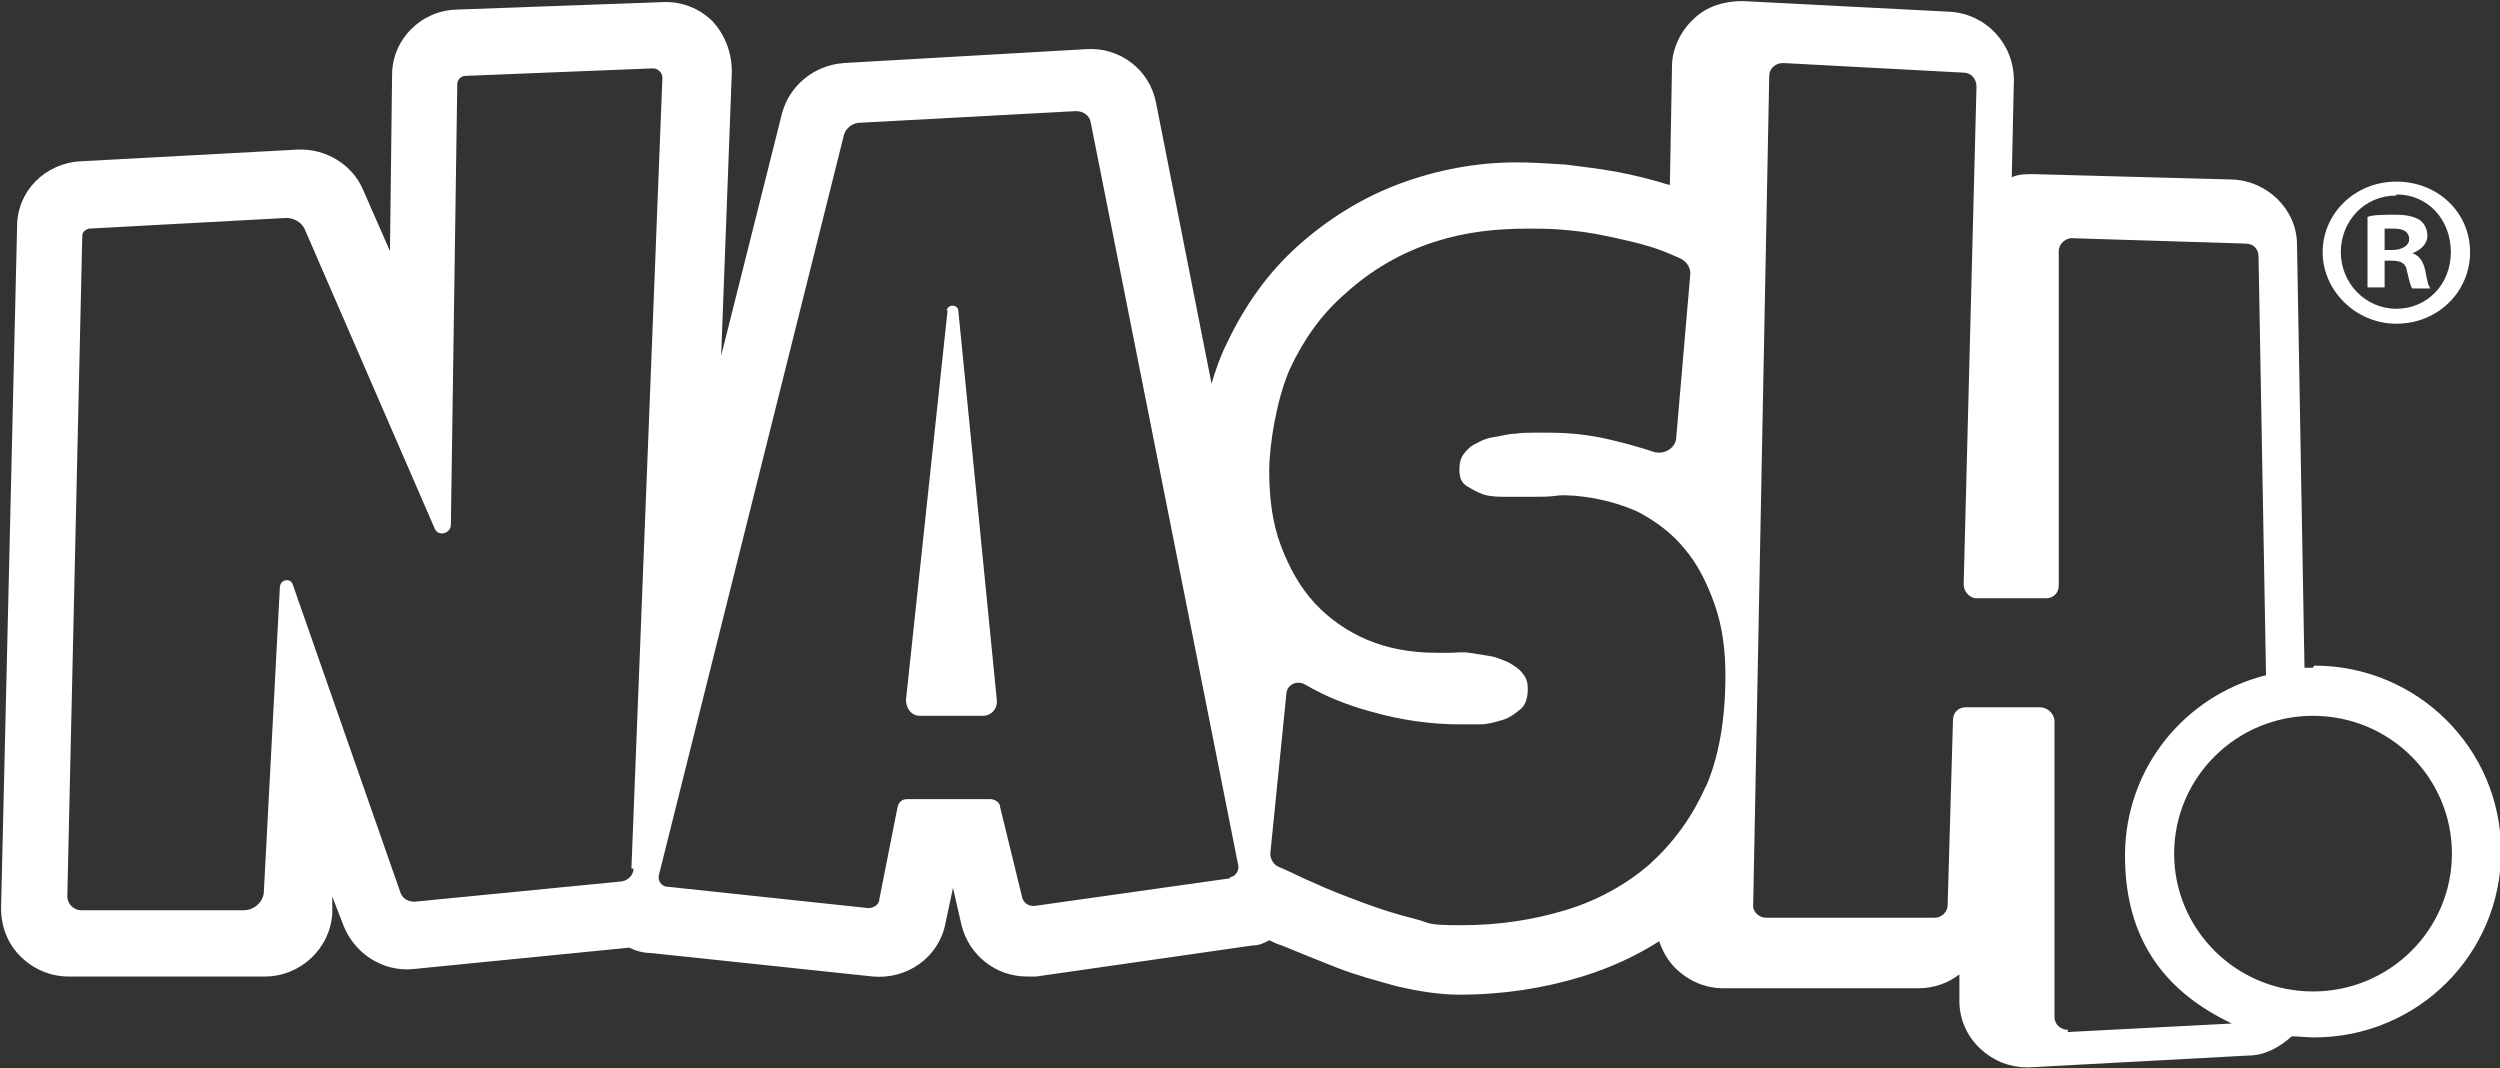 <svg xmlns="http://www.w3.org/2000/svg" viewBox="0 0 234 100"><rect x="0" y="0" width="234" height="100" fill="#333333" stroke="none"/><defs><style>      .cls-1 {        fill: #fff;      }    </style></defs><g><g id="Layer_1"><g id="Layer_1-2" data-name="Layer_1"><path class="cls-1" d="M88.7,29l-3.9,36.5c0,.8.5,1.5,1.3,1.5h5.9c.8,0,1.4-.7,1.3-1.5l-3.6-36.4c0-.6-1-.7-1.1,0h0Z"></path><path class="cls-1" d="M216.5,62.5c-.3,0-.5,0-.8,0l-.7-39.6c0-3.3-2.8-6-6.1-6.1l-18.6-.5c-.7,0-1.4,0-2,.3l.2-9.1c0-3.4-2.6-6.2-6-6.4l-19.4-1c-1.7,0-3.4.5-4.6,1.7-1.2,1.1-2,2.8-2,4.4l-.2,11.1s0,0-.1,0c-1.6-.5-3.2-.9-4.8-1.2-1.6-.3-3.3-.5-4.9-.7-1.6-.1-3.1-.2-4.6-.2-3.7,0-7.4.7-10.9,2-3.5,1.3-6.7,3.3-9.5,5.8-2.8,2.5-5,5.6-6.7,9.2-.6,1.2-1,2.4-1.4,3.7l-5.2-26.3c-.6-3.1-3.4-5.2-6.5-5l-22.7,1.3c-2.8.2-5.1,2.1-5.8,4.7l-5.7,22.7,1-26.6c0-1.7-.6-3.4-1.8-4.7-1.2-1.2-2.9-1.9-4.7-1.8l-19.3.7c-3.3.1-6,2.8-6,6.1l-.2,16.5-2.5-5.7c-1-2.4-3.5-3.9-6.1-3.8l-20.4,1.1c-3.3.2-5.9,2.8-5.9,6.1l-1.5,63.8c0,1.7.6,3.3,1.8,4.5,1.2,1.2,2.8,1.9,4.5,1.9h18.4c3.3,0,6.1-2.6,6.3-5.9v-1.6c0,0,1,2.6,1,2.6,1,2.7,3.7,4.5,6.6,4.2l20.2-2c.6.3,1.3.5,2,.5l20.8,2.2c3.2.3,6.2-1.8,6.8-5l.7-3.3.8,3.5c.7,2.8,3.2,4.8,6.1,4.8s.6,0,.9,0l20.2-2.9c.6,0,1.1-.2,1.6-.5.4.2.8.4,1.2.5,1.7.7,3.4,1.4,5.2,2.1,1.8.7,3.7,1.2,5.5,1.7,2.1.5,4.1.8,5.9.8,4.1,0,7.9-.6,11.5-1.7,2.6-.8,5-1.9,7.2-3.3.3.9.8,1.8,1.5,2.5,1.2,1.2,2.8,1.9,4.5,1.9h18.3c1.4,0,2.8-.5,3.8-1.3v2.5c0,1.7.7,3.3,2,4.5,1.2,1.1,2.7,1.7,4.3,1.7s.2,0,.3,0l20.4-1.1c1.6,0,3-.8,4.1-1.8.7,0,1.4.1,2.1.1,9.7,0,17.5-7.8,17.5-17.4s-7.8-17.4-17.5-17.4h0ZM59.3,81.3c0,.6-.5,1.1-1.1,1.2l-19.4,1.9c-.6,0-1.1-.3-1.3-.8l-10.1-28.9c-.2-.6-1.1-.5-1.2.2l-1.5,28.5c0,1-.9,1.8-1.9,1.8H7.6c-.7,0-1.3-.6-1.3-1.3l1.4-61.8c0-.4.3-.6.6-.7l18.5-1c.7,0,1.4.4,1.7,1l12.2,28.1c.3.7,1.4.5,1.5-.3l.6-41.3c0-.5.4-.8.8-.8l17.5-.7c.5,0,.9.4.9.9,0,0-2.9,74-2.9,74ZM115.2,82.2l-18.4,2.6c-.5,0-.9-.2-1.1-.7l-2.1-8.6c0-.4-.5-.7-.9-.7h-7.8c-.5,0-.8.3-.9.8l-1.7,8.6c0,.5-.6.8-1,.8l-18.8-2c-.6,0-1-.6-.8-1.2L79,12.6c.2-.6.7-1,1.3-1.1l20.4-1.1c.7,0,1.3.4,1.4,1.1l13.8,69.5c.1.5-.3,1.1-.8,1.1h0ZM159.7,73.5c-1.3,3-3.1,5.4-5.3,7.4-2.2,1.9-4.9,3.4-7.9,4.3-3,.9-6.2,1.4-9.7,1.4s-2.8-.2-4.4-.6-3.2-.9-4.8-1.5c-1.6-.6-3.2-1.2-4.7-1.9-1.2-.5-2.3-1.1-3.3-1.5-.4-.2-.7-.7-.7-1.2l1.5-14.9c0-.9,1-1.4,1.8-.9,1.9,1.1,3.9,1.9,6.1,2.5,2.8.8,5.6,1.2,8.3,1.2s1.1,0,1.9,0,1.4-.2,2.1-.4c.7-.2,1.2-.6,1.7-1,.5-.4.7-1.1.7-1.9s-.2-1.1-.5-1.5c-.3-.4-.8-.7-1.3-1-.5-.2-1.1-.5-1.8-.6-.6-.1-1.3-.2-1.9-.3s-1.2,0-1.8,0h-1.3c-2.3,0-4.5-.4-6.4-1.2s-3.6-2-4.9-3.4c-1.4-1.5-2.4-3.3-3.2-5.4-.8-2.1-1.1-4.5-1.1-7s.7-6.7,1.9-9.5c1.3-2.8,3-5.2,5.2-7.1,2.4-2.2,5.3-3.9,8.5-4.9,2.8-.9,5.7-1.2,8.6-1.2,1,0,2.1,0,3.2.1,1.4.1,2.8.3,4.2.6,1.4.3,2.8.6,4.1,1,1,.3,1.9.7,2.8,1.1.6.3,1,.9.9,1.6l-1.3,15.1c0,1-1.1,1.7-2.1,1.4-1.2-.4-2.6-.8-3.9-1.1-2-.5-4-.7-5.9-.7s-.8,0-1.4,0-1.1,0-1.8.1c-.6,0-1.2.2-1.9.3s-1.2.3-1.7.6c-.5.2-.9.6-1.2,1-.3.4-.4.9-.4,1.5,0,.7.2,1.2.7,1.5s1,.6,1.6.8c.7.2,1.4.2,2.2.2s1.6,0,2.4,0c.8,0,1.5,0,2.2-.1s1.2,0,1.7,0c2.2.2,4.1.7,5.9,1.5,1.7.9,3.2,2,4.4,3.5,1.2,1.4,2.1,3.2,2.8,5.2s1,4.2,1,6.6c0,4.1-.6,7.7-1.9,10.6h0ZM193.6,96.4c-.7,0-1.3-.5-1.3-1.2v-27.8c-.1-.7-.7-1.2-1.4-1.2h-6.9c-.7,0-1.2.5-1.2,1.2l-.5,17.3c0,.7-.6,1.2-1.2,1.2h-15.8c-.7,0-1.3-.6-1.2-1.3l1.5-77.5c0-.7.6-1.2,1.3-1.2l16.9.9c.7,0,1.2.6,1.2,1.3l-1.2,46.6c0,.7.6,1.3,1.2,1.3h6.5c.7,0,1.2-.5,1.2-1.2v-31.3c0-.7.7-1.3,1.4-1.2l16.1.5c.7,0,1.2.5,1.2,1.2l.7,39.2c-7.6,1.9-13.2,8.7-13.2,16.9s4.1,12.9,10,15.7l-15.4.8h0ZM216.5,92.8c-7.2,0-13-5.8-13-12.9s5.8-12.9,13-12.9,13,5.8,13,12.9-5.8,12.9-13,12.9Z"></path><path class="cls-1" d="M223.2,24.4h.7c.9,0,1.3.3,1.4,1,.2.8.3,1.4.5,1.6h1.7c-.2-.2-.3-.6-.5-1.7-.2-.9-.6-1.4-1.2-1.6h0c.8-.3,1.4-.9,1.4-1.6s-.3-1.2-.7-1.5c-.5-.3-1.1-.5-2.3-.5s-2,0-2.6.2v6.6h1.6v-2.7h0ZM223.2,21.4c.2,0,.4,0,.9,0,1,0,1.4.4,1.4,1s-.7,1-1.6,1h-.7v-1.9Z"></path><path class="cls-1" d="M224.3,30.3c3.9,0,6.9-3,6.9-6.7s-3-6.6-6.9-6.6-6.9,3-6.9,6.6,3.1,6.7,6.9,6.7ZM224.3,18.2c3,0,5.1,2.4,5.1,5.4s-2.2,5.3-5.1,5.3-5.2-2.4-5.2-5.3,2.2-5.3,5.2-5.3Z"></path></g></g></g></svg>